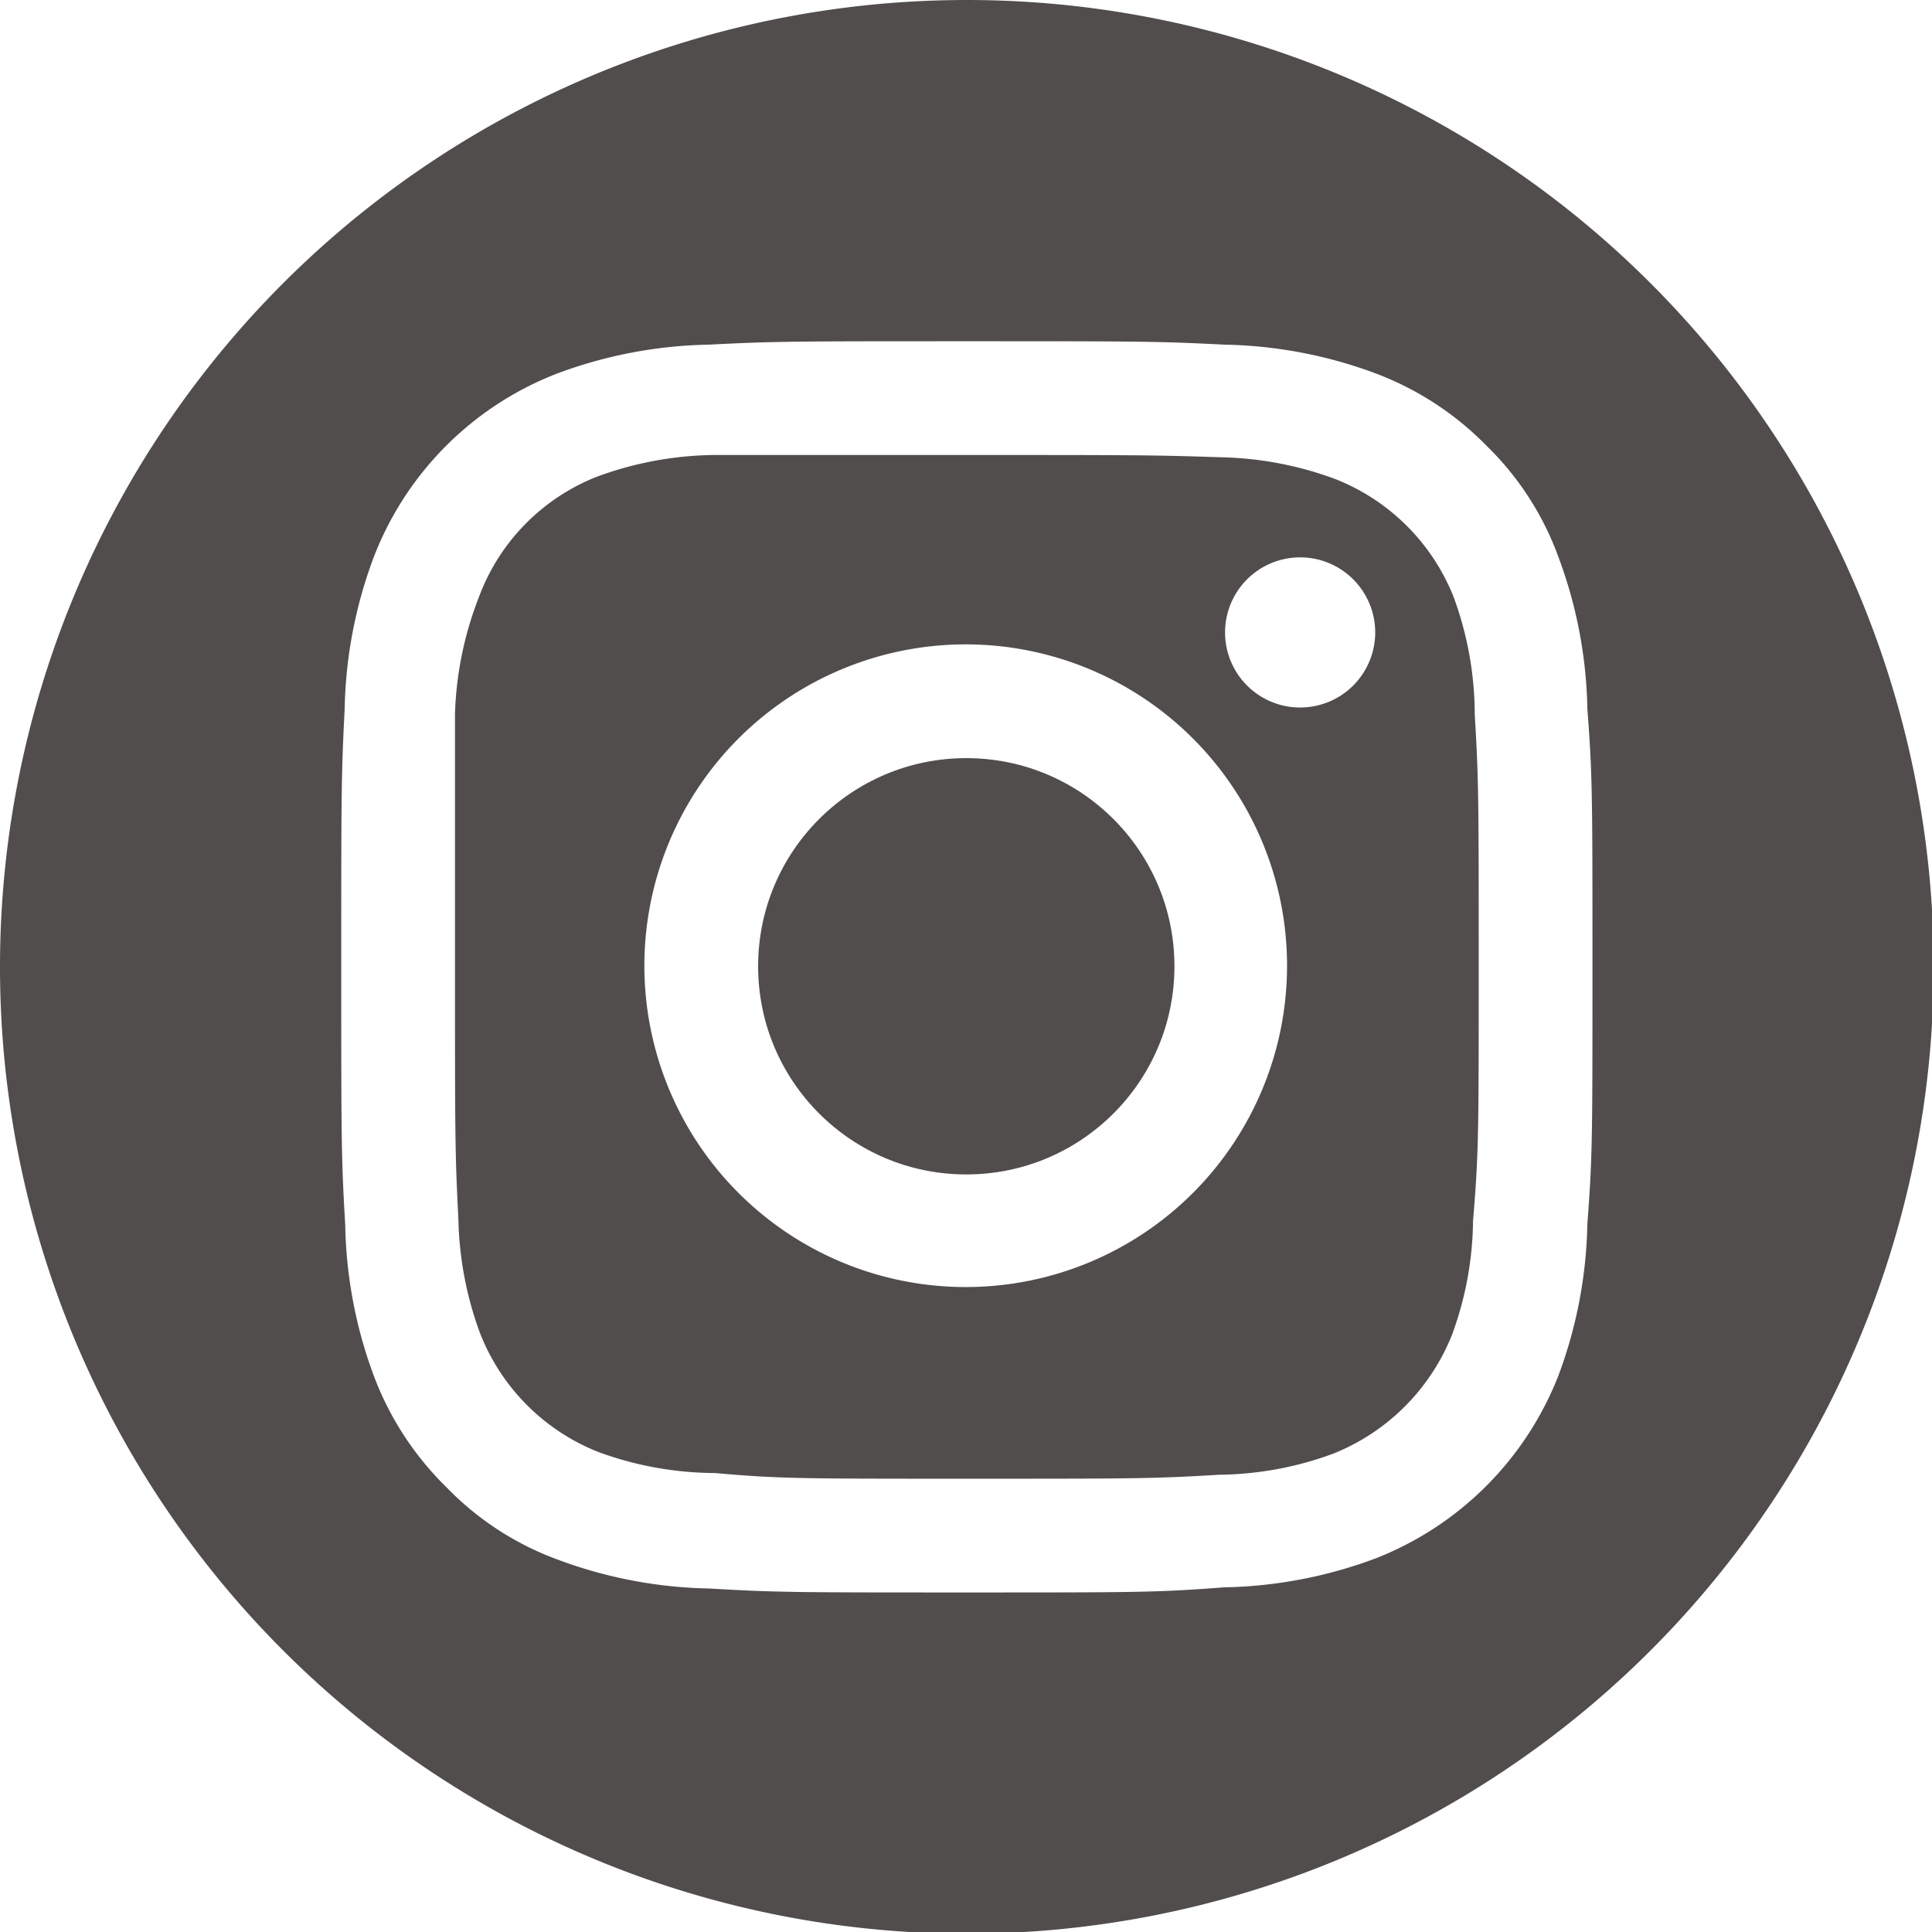 <svg xmlns="http://www.w3.org/2000/svg" viewBox="0 0 33.97 33.97"><defs><style>.cls-1{fill:#3e3a39;opacity:0.9;}</style></defs><title>アセット 66</title><g id="レイヤー_2" data-name="レイヤー 2"><g id="レイヤー_2-2" data-name="レイヤー 2"><circle class="cls-1" cx="16.99" cy="16.99" r="3.66"/><path class="cls-1" d="M25.56,10.5a3.69,3.69,0,0,0-2.09-2.08,6.13,6.13,0,0,0-2-.38C20.27,8,19.92,8,17,8S13.7,8,12.55,8a6.15,6.15,0,0,0-2.05.38A3.63,3.63,0,0,0,8.42,10.5,6.15,6.15,0,0,0,8,12.55C8,13.7,8,14.05,8,17s0,3.28.06,4.44a6.13,6.13,0,0,0,.38,2,3.69,3.69,0,0,0,2.08,2.09,6,6,0,0,0,2.05.37C13.7,26,14.05,26,17,26s3.28,0,4.44-.07a5.94,5.94,0,0,0,2-.37,3.74,3.74,0,0,0,2.09-2.09,5.94,5.94,0,0,0,.37-2C26,20.27,26,19.92,26,17s0-3.29-.07-4.44A6,6,0,0,0,25.56,10.5ZM17,22.63A5.65,5.65,0,1,1,22.63,17,5.65,5.65,0,0,1,17,22.63Zm5.86-10.19a1.32,1.32,0,1,1,1.32-1.32A1.32,1.32,0,0,1,22.85,12.44Z"/><path class="cls-1" d="M17,0A17,17,0,1,0,34,17,17,17,0,0,0,17,0ZM27.91,21.52a8,8,0,0,1-.51,2.67,5.67,5.67,0,0,1-3.21,3.21,8,8,0,0,1-2.67.51C20.35,28,20,28,17,28s-3.36,0-4.53-.07a8,8,0,0,1-2.67-.51,5.21,5.21,0,0,1-1.95-1.27,5.39,5.39,0,0,1-1.27-1.94,8,8,0,0,1-.51-2.67C6,20.35,6,20,6,17s0-3.36.06-4.53a8,8,0,0,1,.51-2.67A5.63,5.63,0,0,1,9.79,6.57a8,8,0,0,1,2.67-.51C13.63,6,14,6,17,6s3.36,0,4.53.06a8,8,0,0,1,2.67.51,5.39,5.39,0,0,1,1.94,1.27A5.21,5.21,0,0,1,27.4,9.79a8,8,0,0,1,.51,2.67C28,13.63,28,14,28,17S28,20.35,27.91,21.52Z"/></g></g></svg>